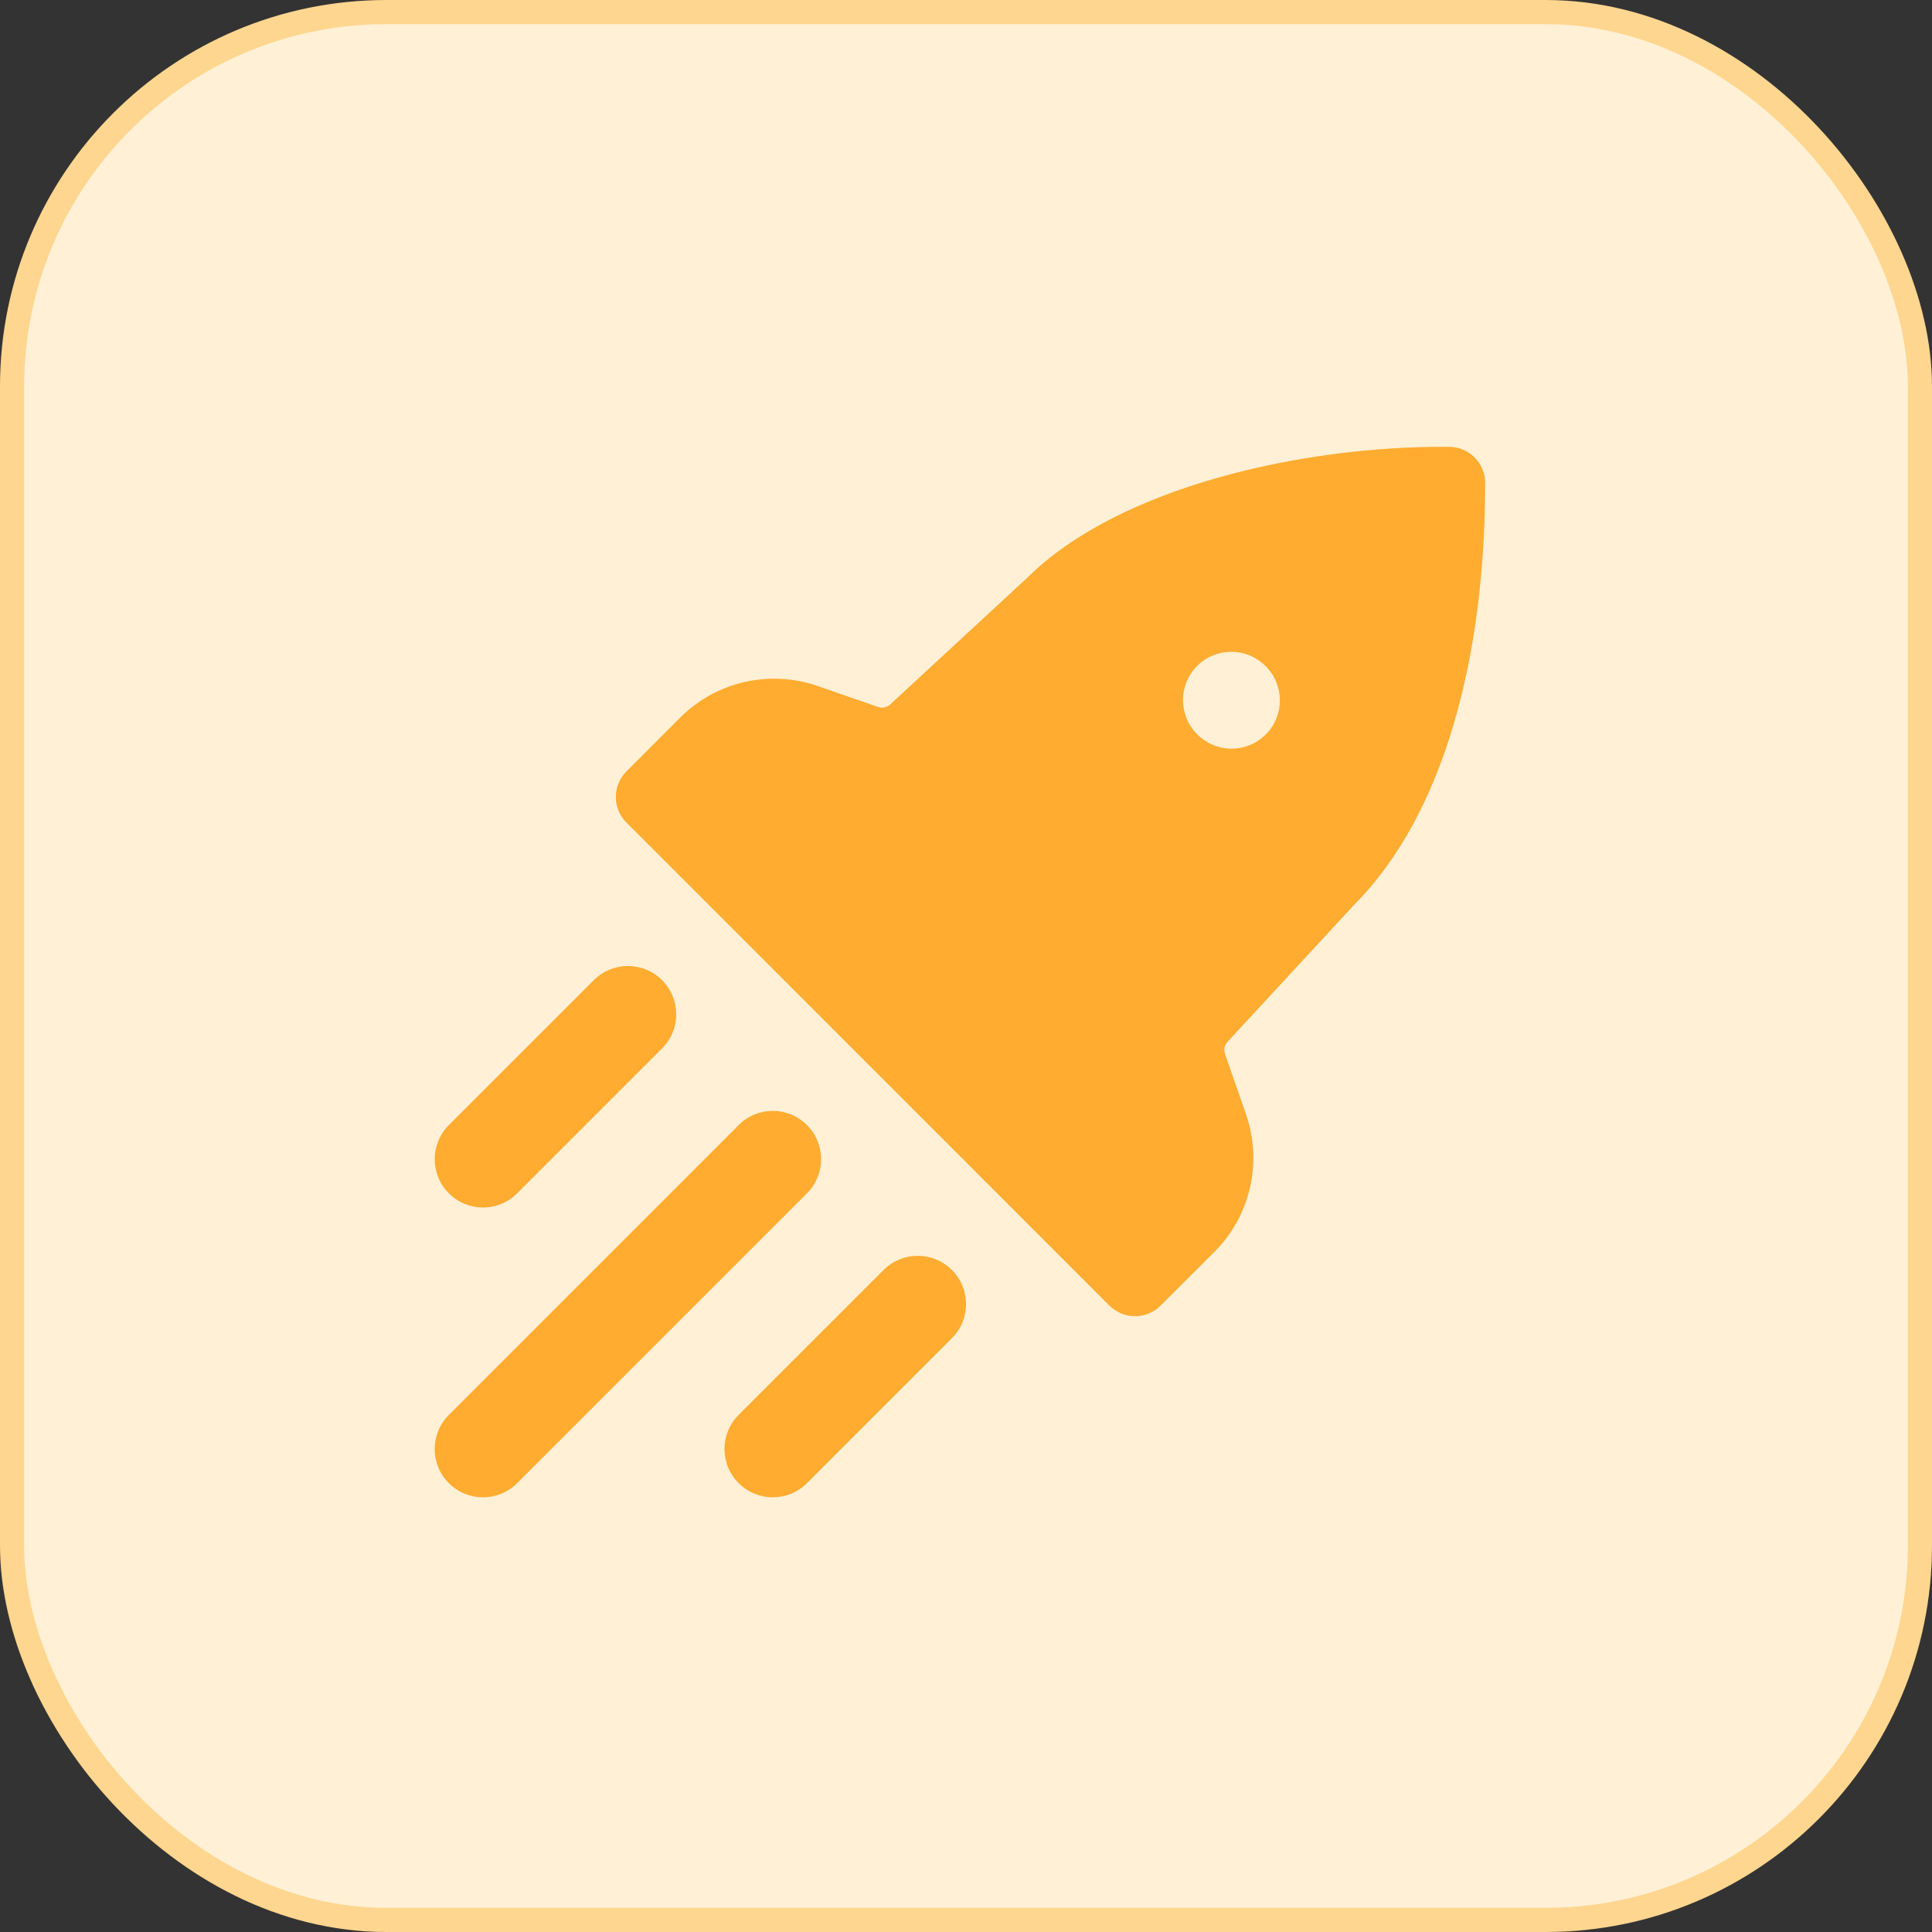 <svg width="40" height="40" viewBox="0 0 40 40" fill="none" xmlns="http://www.w3.org/2000/svg">
<rect x="0" y="0" width="40" height="40" fill="#333333" stroke="none"/>
<rect x="0.25" y="0.25" width="39.5" height="39.5" rx="7.75" fill="#FFF0D6"/>
<rect x="0.25" y="0.25" width="39.5" height="39.5" rx="7.75" stroke="#FFD68F" stroke-width="0.5"/>
<path d="M15.293 23.293C15.684 22.902 16.317 22.902 16.707 23.293C17.098 23.683 17.098 24.317 16.707 24.707L10.707 30.707C10.317 31.098 9.684 31.098 9.293 30.707C8.902 30.317 8.903 29.684 9.293 29.294L15.293 23.293Z" fill="#FFAC30"/>
<path d="M18.293 26.294C18.683 25.903 19.317 25.902 19.707 26.293C20.098 26.683 20.098 27.317 19.707 27.707L16.707 30.707C16.317 31.098 15.684 31.098 15.293 30.707C14.902 30.317 14.902 29.684 15.293 29.294L18.293 26.294Z" fill="#FFAC30"/>
<path fill-rule="evenodd" clip-rule="evenodd" d="M30.005 9.251C30.417 9.254 30.749 9.589 30.749 10.001C30.749 13.565 29.912 16.848 28.036 18.733L25.415 21.569C25.352 21.637 25.332 21.734 25.362 21.821L25.797 23.07C26.143 24.066 25.889 25.172 25.144 25.918L24.029 27.031C23.889 27.171 23.698 27.25 23.499 27.25C23.3 27.25 23.109 27.171 22.969 27.031L12.97 17.031C12.677 16.738 12.677 16.263 12.97 15.97L14.083 14.857C14.829 14.111 15.935 13.858 16.931 14.204L18.179 14.637C18.266 14.668 18.363 14.647 18.431 14.585L21.267 11.963C22.231 11.005 23.674 10.33 25.198 9.895C26.742 9.455 28.449 9.238 30.005 9.251ZM26.199 13.788C25.809 13.397 25.176 13.397 24.785 13.788C24.395 14.178 24.395 14.811 24.785 15.202L24.791 15.207C25.182 15.598 25.815 15.598 26.205 15.207C26.596 14.817 26.596 14.184 26.205 13.793L26.199 13.788Z" fill="#FFAC30"/>
<path d="M12.293 20.294C12.684 19.903 13.316 19.902 13.707 20.293C14.098 20.683 14.098 21.317 13.707 21.707L10.707 24.707C10.317 25.098 9.684 25.098 9.293 24.707C8.903 24.317 8.903 23.684 9.293 23.294L12.293 20.294Z" fill="#FFAC30"/>
</svg>
